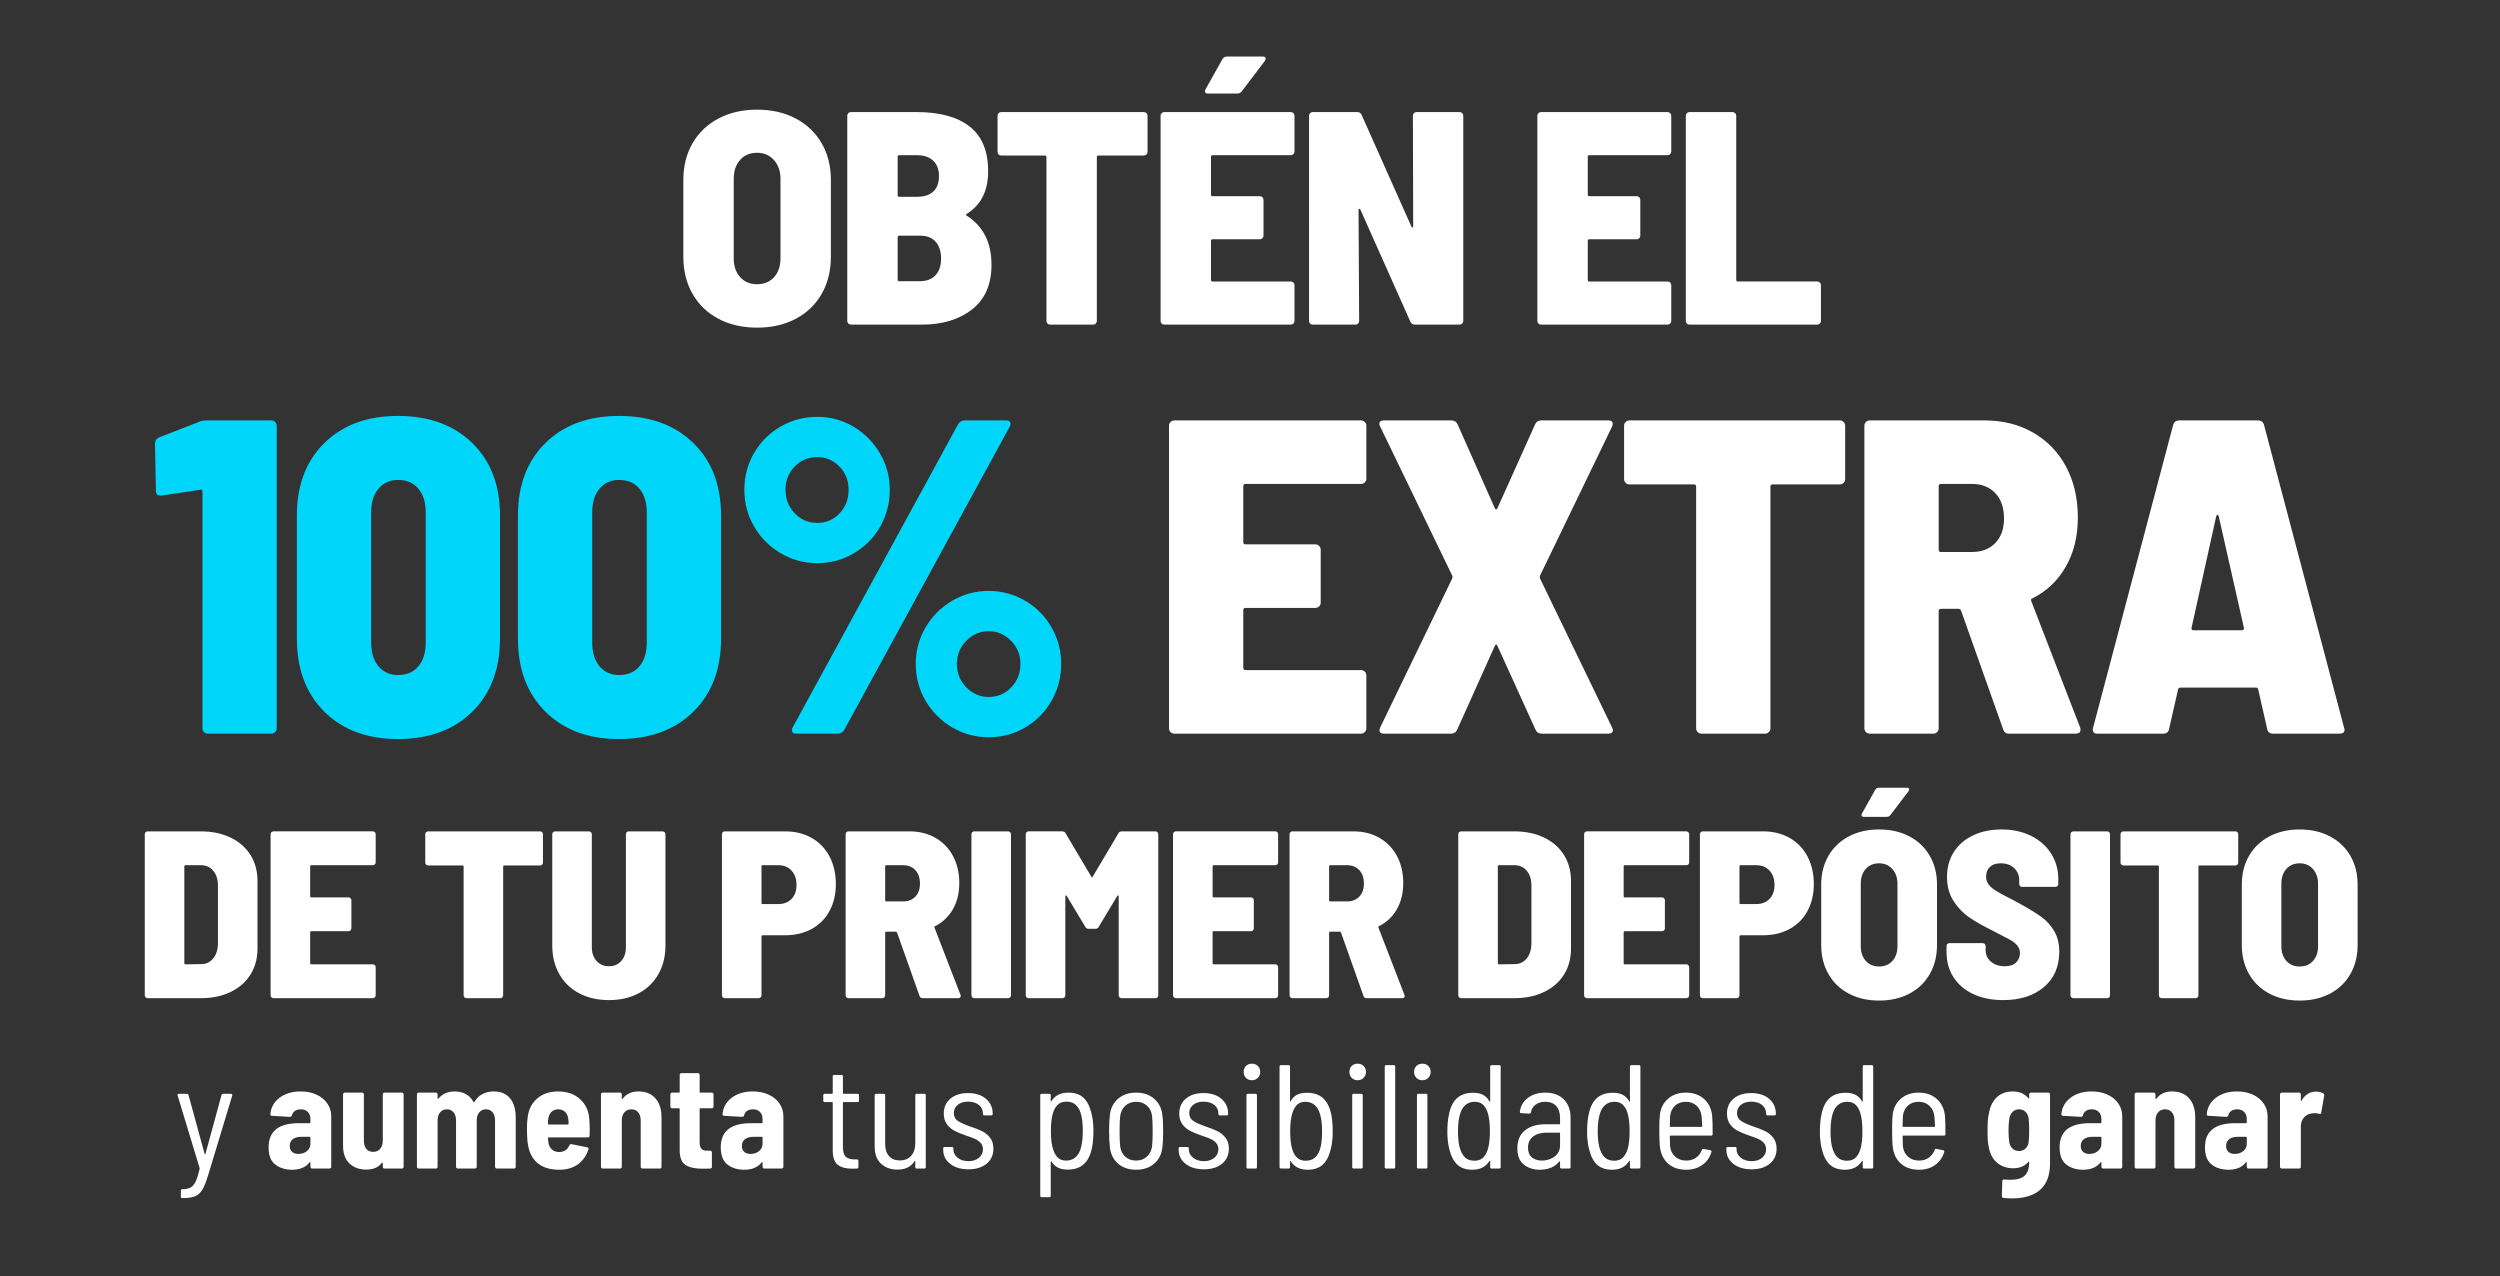 <?xml version="1.0" encoding="UTF-8"?>
<svg id="Layer_1" xmlns="http://www.w3.org/2000/svg" version="1.1" viewBox="0 0 433 221">
  <rect x="0" y="0" width="433" height="221" fill="#333333" stroke="none"/>
  <!-- Generator: Adobe Illustrator 29.4.0, SVG Export Plug-In . SVG Version: 2.1.0 Build 152)  -->
  <defs>
    <style>
      .st0 {
        fill: #fff;
      }

      .st1 {
        fill: #00d6fa;
      }
    </style>
  </defs>
  <path class="st0" d="M124.453,55.223c-1.928-1.016-3.427-2.453-4.496-4.312-1.07-1.858-1.603-4.013-1.603-6.467v-13.252c0-2.419.534-4.549,1.603-6.39s2.568-3.268,4.496-4.285c1.928-1.016,4.154-1.525,6.679-1.525s4.75.51,6.677,1.525c1.928,1.017,3.427,2.446,4.497,4.286s1.604,3.97,1.604,6.39v13.25c0,2.455-.535,4.61-1.604,6.468-1.07,1.859-2.569,3.296-4.497,4.312-1.927,1.016-4.154,1.525-6.677,1.525s-4.751-.508-6.679-1.525ZM134.076,47.993c.736-.823,1.105-1.902,1.105-3.234v-13.777c0-1.332-.377-2.42-1.131-3.26s-1.727-1.262-2.918-1.262c-1.228,0-2.21.412-2.946,1.235-.735.824-1.103,1.92-1.103,3.287v13.777c0,1.333.368,2.41,1.103,3.234.737.824,1.718,1.236,2.946,1.236,1.226,0,2.208-.412,2.944-1.236ZM168.361,53.593c-2.244,1.753-5.136,2.63-8.676,2.63h-12.305c-.168.003-.33-.064-.447-.185-.12-.117-.187-.278-.184-.446V20.043c0-.175.06-.323.183-.447.117-.121.28-.187.448-.184h11.41c3.962,0,7.012.833,9.15,2.498s3.207,4.25,3.207,7.756c0,3.365-1.227,5.82-3.68,7.362-.21.105-.229.21-.053.315,2.874,1.824,4.313,4.663,4.313,8.519,0,3.4-1.123,5.978-3.366,7.73v.001ZM155.478,27.143v6.678c0,.176.086.263.262.263h3.103c1.226,0,2.164-.306,2.813-.92.649-.613.973-1.499.973-2.655s-.333-2.051-1-2.682c-.665-.631-1.595-.947-2.786-.947h-3.103c-.176,0-.262.088-.262.263h0ZM162.024,47.678c.649-.684.973-1.657.973-2.919,0-1.227-.315-2.19-.946-2.892-.631-.701-1.526-1.052-2.682-1.052h-3.629c-.176,0-.262.088-.262.263v7.362c0,.175.086.263.262.263h3.576c1.158,0,2.059-.342,2.708-1.026v.001ZM198.57,19.597c.121.117.188.279.185.447v6.257c.003.169-.064.331-.185.448-.117.12-.278.187-.446.184h-7.888c-.176,0-.263.088-.263.263v28.396c.003.168-.064.329-.184.446-.117.121-.279.188-.447.185h-7.467c-.169.003-.331-.064-.448-.185-.12-.117-.186-.278-.183-.446v-28.396c0-.175-.088-.263-.263-.263h-7.572c-.168.003-.33-.063-.447-.184-.121-.117-.187-.279-.184-.447v-6.258c0-.175.06-.324.184-.447.117-.12.279-.187.447-.184h24.715c.174,0,.323.062.446.184h0ZM224.02,26.696c-.117.12-.278.187-.446.184h-13.567c-.176,0-.263.088-.263.263v6.573c0,.176.087.263.263.263h8.203c.168-.003.33.064.447.184.12.117.187.279.185.447v6.205c.003.168-.064.33-.185.447-.117.121-.279.187-.447.184h-8.203c-.176,0-.263.088-.263.263v6.784c0,.175.087.263.263.263h13.567c.168-.003.329.063.446.183.121.117.188.28.185.448v6.205c.003.168-.064.33-.185.447-.117.12-.278.187-.446.184h-21.928c-.168.003-.33-.063-.447-.184-.121-.117-.187-.279-.184-.447V20.044c0-.175.061-.323.184-.447.117-.12.279-.187.447-.184h21.928c.175,0,.323.062.446.184.121.117.188.279.185.447v6.205c.003.168-.064.33-.185.447ZM208.745,15.996c-.07-.14-.053-.317.053-.527l2.944-5.258c.175-.28.439-.42.79-.42h6.151c.35,0,.527.122.527.367,0,.105-.053.246-.158.42l-3.997,5.26c-.21.245-.456.367-.736.367h-5.1c-.247,0-.404-.07-.474-.21v.001ZM244.897,19.597c.117-.121.279-.187.447-.184h7.468c.174,0,.323.062.446.184.12.117.187.279.184.447v35.548c.003.168-.064.329-.184.446-.117.121-.278.188-.446.185h-7.784c-.35,0-.596-.158-.736-.474l-8.676-19.456c-.071-.105-.14-.148-.21-.131-.071.018-.105.097-.105.236l.104,19.194c.003.168-.063.33-.183.447-.117.12-.28.187-.448.184h-7.414c-.168.003-.33-.063-.447-.184-.121-.117-.187-.279-.184-.447V20.044c0-.175.06-.323.184-.447.117-.12.279-.187.447-.184h7.73c.35,0,.595.158.736.473l8.624,19.352c.07.104.14.157.21.157s.106-.07.106-.21l-.053-19.14c0-.176.06-.325.185-.448h-.001ZM289.277,26.696c-.117.12-.278.187-.446.184h-13.567c-.176,0-.263.088-.263.263v6.573c0,.176.087.263.263.263h8.203c.168-.003.33.064.447.184.12.117.187.279.185.447v6.205c.003.168-.064.33-.185.447-.117.121-.279.187-.447.184h-8.203c-.176,0-.263.088-.263.263v6.784c0,.175.087.263.263.263h13.567c.168-.003.329.063.446.183.121.117.188.28.185.448v6.205c.003.168-.064.33-.185.447-.117.12-.278.187-.446.184h-21.928c-.168.003-.33-.063-.447-.184-.121-.117-.187-.279-.184-.447V20.044c0-.175.06-.323.184-.447.117-.12.279-.187.447-.184h21.928c.175,0,.323.062.446.184.121.117.188.279.185.447v6.205c.003.168-.064.33-.185.447ZM292.169,56.038c-.12-.117-.187-.278-.184-.446V20.043c0-.175.06-.323.184-.447.117-.12.279-.187.447-.184h7.467c.175,0,.323.062.447.184.12.117.187.279.184.447v28.448c0,.176.087.264.263.264h13.777c.175,0,.324.061.447.183.12.117.187.279.184.447v6.206c.003.168-.064.329-.184.446-.117.121-.279.188-.447.185h-22.138c-.168.003-.33-.064-.447-.185v.001Z"/>
  <path class="st0" d="M25.22,172.74c-.095-.091-.147-.218-.145-.35v-27.902c0-.137.048-.254.145-.35.092-.095.218-.147.35-.145h9.204c1.954,0,3.674.358,5.16,1.073,1.486.716,2.634,1.72,3.446,3.013.811,1.294,1.218,2.793,1.218,4.5v11.721c0,1.706-.407,3.206-1.218,4.499-.812,1.294-1.96,2.298-3.446,3.013s-3.205,1.073-5.16,1.073h-9.204c-.132.002-.259-.05-.35-.145h0ZM32.133,167.024l2.724-.041c.826,0,1.506-.316,2.043-.95.536-.632.819-1.485.846-2.559v-10.111c0-1.046-.268-1.892-.805-2.54-.536-.645-1.245-.969-2.125-.969h-2.683c-.138,0-.206.069-.206.206v16.758c0,.137.068.206.206.206ZM64.926,149.71c-.092.094-.218.146-.35.144h-10.65c-.138,0-.206.069-.206.206v5.16c0,.138.068.206.206.206h6.44c.132-.002.258.051.35.145.094.092.146.219.144.35v4.87c.003.132-.05.26-.144.352-.092.094-.218.146-.35.144h-6.44c-.138,0-.206.07-.206.206v5.325c0,.137.068.206.206.206h10.65c.136,0,.253.048.35.144.094.093.146.22.144.352v4.87c.002.132-.05.258-.144.35-.092.095-.218.147-.35.145h-17.214c-.132.002-.259-.05-.35-.145-.095-.091-.147-.218-.145-.35v-27.902c0-.137.048-.253.145-.35.092-.095.218-.147.35-.145h17.212c.132-.002.258.051.35.145.094.092.147.218.145.35v4.87c.003.132-.05.26-.144.352h.001ZM93.9,144.138c.093.092.145.219.143.35v4.912c.002.132-.05.259-.144.351-.092.094-.219.146-.351.144h-6.19c-.14,0-.208.07-.208.207v22.288c.003.132-.05.258-.144.35-.092.095-.218.147-.35.145h-5.861c-.132.003-.26-.05-.352-.145-.095-.092-.147-.218-.144-.35v-22.288c0-.138-.069-.207-.206-.207h-5.944c-.132.003-.258-.05-.35-.144-.095-.092-.147-.218-.145-.35v-4.913c0-.137.048-.253.145-.35.092-.095.218-.147.35-.145h19.399c.137,0,.254.049.351.145h.001ZM100.316,172.04c-1.486-.785-2.635-1.892-3.446-3.324-.813-1.43-1.218-3.081-1.218-4.953v-19.274c0-.138.048-.254.145-.351.092-.095.218-.147.35-.145h5.862c.132-.002.258.051.35.145.094.092.147.218.145.35v19.606c0,.963.274,1.747.825,2.353s1.265.908,2.146.908c.88,0,1.59-.303,2.126-.908.536-.606.805-1.39.805-2.353v-19.604c0-.138.048-.254.145-.351.092-.095.218-.147.35-.145h5.861c.132-.002.259.051.351.145.094.092.147.218.145.35v19.275c0,1.872-.407,3.523-1.218,4.953-.796,1.416-1.986,2.57-3.426,3.323-1.473.784-3.186,1.176-5.139,1.176-1.954,0-3.674-.392-5.159-1.176h0ZM140.579,145.128c1.334.757,2.366,1.83,3.096,3.22.728,1.39,1.093,2.978,1.093,4.767,0,1.761-.365,3.316-1.093,4.663-.702,1.321-1.779,2.406-3.096,3.117-1.335.73-2.868,1.093-4.603,1.093h-3.878c-.14,0-.207.07-.207.207v10.195c.002.132-.05.259-.145.35-.092.095-.218.147-.35.145h-5.862c-.132.002-.258-.05-.35-.145-.095-.091-.147-.218-.145-.35v-27.902c0-.137.048-.254.145-.35.092-.095.218-.147.35-.145h10.443c1.734,0,3.267.379,4.602,1.135h0ZM137.092,155.695c.577-.592.866-1.397.866-2.415,0-1.046-.29-1.878-.866-2.497-.578-.62-1.335-.929-2.27-.929h-2.724c-.14,0-.207.069-.207.206v6.315c0,.138.068.207.207.207h2.723c.936,0,1.693-.296,2.27-.888l.001.001ZM159.255,172.472l-3.88-10.937c-.056-.11-.124-.166-.206-.166h-1.652c-.137,0-.206.07-.206.207v10.814c.002.132-.05.258-.144.35-.092.095-.218.147-.35.145h-5.862c-.132.003-.258-.05-.35-.144-.095-.092-.148-.219-.145-.351v-27.901c0-.138.048-.254.144-.351.092-.095.218-.147.35-.145h10.567c1.706,0,3.212.379,4.52,1.135,1.306.758,2.317,1.81,3.033,3.158s1.073,2.903,1.073,4.664c0,1.733-.37,3.247-1.114,4.54-.714,1.266-1.793,2.287-3.096,2.93-.11.028-.138.11-.082.248l4.5,11.639c.029.065.042.136.04.207,0,.247-.151.371-.454.371h-6.15c-.275,0-.453-.138-.536-.413h0ZM153.311,150.06v5.862c0,.137.069.206.207.206h2.89c.88,0,1.588-.275,2.124-.825.537-.55.806-1.307.806-2.27,0-.991-.269-1.769-.806-2.332-.536-.564-1.245-.847-2.125-.847h-2.89c-.137,0-.206.07-.206.206h0ZM168.396,172.74c-.095-.092-.147-.218-.144-.35v-27.902c0-.137.048-.254.144-.35.092-.095.219-.147.351-.145h5.861c.138,0,.254.049.35.145.094.092.147.218.145.35v27.902c.002.132-.05.258-.144.35-.092.095-.218.147-.35.145h-5.862c-.132.002-.259-.05-.35-.145h-.001ZM194.296,143.993h5.82c.132-.002.258.051.35.145.094.092.147.218.145.35v27.902c.002.132-.05.258-.144.35-.092.095-.22.147-.352.145h-5.86c-.132.003-.258-.05-.35-.144-.095-.092-.148-.219-.145-.351v-17.13c0-.11-.029-.171-.083-.185-.056-.014-.11.02-.165.103l-3.22,5.365c-.11.22-.303.33-.577.33h-1.156c-.276,0-.468-.11-.578-.33l-3.22-5.365c-.055-.083-.11-.117-.164-.103-.056.014-.083.076-.083.185v17.129c.002.132-.05.258-.144.35-.092.095-.219.147-.351.145h-5.86c-.132.003-.259-.049-.351-.144-.096-.091-.148-.219-.145-.351v-27.901c0-.138.047-.254.145-.351.091-.095.218-.147.35-.145h5.82c.274,0,.467.11.578.33l4.457,7.512c.083.165.165.165.248,0l4.457-7.512c.11-.22.302-.33.578-.33v.001ZM221.227,149.71c-.092.094-.218.146-.35.144h-10.65c-.137,0-.206.069-.206.206v5.16c0,.138.069.206.206.206h6.44c.132-.002.258.051.35.145.094.092.147.218.145.35v4.87c.003.132-.05.26-.144.352-.092.095-.219.147-.351.144h-6.44c-.137,0-.206.07-.206.206v5.325c0,.137.069.206.206.206h10.65c.137,0,.254.048.35.144.095.092.147.22.145.352v4.87c.002.132-.051.258-.145.35-.092.095-.218.147-.35.145h-17.212c-.132.002-.259-.05-.35-.145-.095-.091-.147-.218-.145-.35v-27.902c0-.137.048-.253.144-.35.092-.095.219-.147.351-.145h17.212c.132-.002.258.051.35.145.094.092.147.218.145.35v4.87c.002.132-.05.26-.145.352h0ZM236.146,172.472l-3.88-10.937c-.055-.11-.123-.166-.206-.166h-1.651c-.138,0-.206.07-.206.207v10.814c.002.132-.051.258-.145.35-.092.095-.218.147-.35.145h-5.861c-.132.003-.259-.049-.351-.144-.095-.092-.148-.219-.145-.351v-27.901c0-.138.048-.254.145-.351.092-.095.218-.147.35-.145h10.567c1.706,0,3.212.379,4.52,1.135,1.306.758,2.317,1.81,3.033,3.158s1.073,2.903,1.073,4.664c0,1.733-.371,3.247-1.115,4.54-.714,1.266-1.792,2.287-3.095,2.93-.11.028-.138.11-.082.248l4.499,11.639c.029.065.042.136.04.207,0,.247-.15.371-.453.371h-6.15c-.275,0-.454-.138-.537-.413h0ZM230.203,150.06v5.862c0,.137.069.206.206.206h2.89c.88,0,1.589-.275,2.125-.825.537-.55.805-1.307.805-2.27,0-.991-.268-1.769-.805-2.332-.536-.564-1.245-.847-2.125-.847h-2.89c-.137,0-.206.07-.206.206h0ZM252.718,172.74c-.095-.091-.147-.218-.145-.35v-27.902c0-.137.048-.254.145-.35.092-.095.218-.147.35-.145h9.204c1.955,0,3.674.358,5.16,1.073,1.486.716,2.634,1.72,3.446,3.013.811,1.294,1.218,2.793,1.218,4.5v11.721c0,1.706-.406,3.206-1.218,4.499-.812,1.294-1.96,2.298-3.446,3.013-1.486.715-3.206,1.073-5.16,1.073h-9.204c-.132.002-.259-.05-.35-.145h0ZM259.631,167.024l2.724-.041c.826,0,1.506-.316,2.043-.95.537-.632.819-1.485.846-2.559v-10.111c0-1.046-.267-1.892-.805-2.54-.536-.645-1.245-.969-2.125-.969h-2.683c-.138,0-.206.069-.206.206v16.758c0,.137.068.206.206.206ZM292.424,149.71c-.092.094-.218.146-.35.144h-10.65c-.138,0-.206.069-.206.206v5.16c0,.138.068.206.206.206h6.44c.132-.002.258.051.35.145.094.092.146.219.144.35v4.87c.003.132-.05.26-.144.352-.092.094-.218.146-.35.144h-6.44c-.138,0-.206.07-.206.206v5.325c0,.137.068.206.206.206h10.65c.136,0,.253.048.35.144.094.093.146.22.144.352v4.87c.002.132-.05.258-.144.35-.092.095-.218.147-.35.145h-17.214c-.132.002-.259-.05-.35-.145-.095-.091-.147-.218-.145-.35v-27.902c0-.137.048-.253.145-.35.092-.095.218-.147.35-.145h17.212c.132-.002.258.051.35.145.094.092.147.218.145.35v4.87c.003.132-.05.26-.144.352h.001ZM309.965,145.128c1.334.757,2.366,1.83,3.096,3.22.728,1.39,1.093,2.978,1.093,4.767,0,1.761-.365,3.316-1.093,4.663-.702,1.321-1.779,2.406-3.096,3.117-1.335.73-2.868,1.093-4.603,1.093h-3.879c-.138,0-.207.07-.207.207v10.195c.003.132-.05.258-.144.35-.092.095-.218.147-.35.145h-5.862c-.132.002-.258-.05-.35-.145-.095-.091-.147-.218-.145-.35v-27.902c0-.137.048-.254.144-.35.092-.095.219-.147.351-.145h10.442c1.735,0,3.268.379,4.603,1.135h0ZM306.478,155.695c.577-.592.866-1.397.866-2.415,0-1.046-.29-1.878-.866-2.497-.579-.62-1.335-.929-2.271-.929h-2.724c-.138,0-.207.069-.207.206v6.315c0,.138.069.207.207.207h2.724c.935,0,1.692-.296,2.27-.888l.001.001ZM320.22,172.1c-1.513-.797-2.689-1.925-3.528-3.384-.84-1.458-1.26-3.15-1.26-5.076v-10.402c0-1.898.42-3.57,1.26-5.014.84-1.445,2.015-2.566,3.529-3.364,1.512-.798,3.26-1.197,5.242-1.197s3.727.4,5.241,1.197c1.514.798,2.69,1.919,3.53,3.364.838,1.444,1.258,3.116,1.258,5.014v10.402c0,1.926-.42,3.618-1.259,5.076-.84,1.459-2.015,2.587-3.529,3.385s-3.26,1.197-5.241,1.197-3.73-.4-5.242-1.197l-.001-.001ZM327.774,166.426c.577-.646.866-1.493.866-2.54v-10.813c0-1.045-.295-1.898-.887-2.559-.592-.66-1.356-.99-2.29-.99-.964,0-1.734.324-2.312.97-.578.647-.867,1.506-.867,2.58v10.813c0,1.046.29,1.892.867,2.539s1.348.97,2.312.97c.963,0,1.733-.324,2.311-.97ZM322.449,141.31c-.055-.11-.04-.247.042-.412l2.312-4.128c.136-.22.342-.33.618-.33h4.829c.275,0,.413.097.413.29,0,.082-.041.192-.124.33l-3.137,4.127c-.165.193-.357.288-.578.288h-4.003c-.193,0-.316-.054-.372-.165h0ZM341.786,172.184c-1.472-.688-2.614-1.658-3.426-2.91s-1.218-2.704-1.218-4.355v-1.073c0-.138.048-.254.145-.35.092-.095.22-.147.352-.145h5.778c.132-.002.258.05.35.144.094.092.147.218.145.35v.744c0,.77.303,1.424.908,1.96.605.537,1.416.806,2.435.806.852,0,1.5-.22,1.94-.661.44-.44.66-.976.66-1.61,0-.522-.159-.97-.474-1.34-.317-.373-.75-.709-1.301-1.012-.55-.303-1.5-.798-2.848-1.486-1.568-.77-2.903-1.52-4.003-2.25-1.101-.728-2.043-1.685-2.828-2.868-.784-1.183-1.176-2.6-1.176-4.251s.399-3.096,1.198-4.334c.797-1.239,1.912-2.194,3.343-2.869,1.43-.674,3.067-1.011,4.912-1.011,1.898,0,3.59.365,5.076,1.094,1.486.73,2.648,1.748,3.487,3.054.84,1.307,1.259,2.814,1.259,4.52v.784c.002.132-.05.258-.144.35-.092.095-.219.147-.351.145h-5.778c-.132.003-.259-.049-.351-.144-.095-.091-.147-.218-.145-.35v-.703c0-.798-.289-1.479-.866-2.043-.578-.564-1.362-.846-2.353-.846-.798,0-1.417.206-1.857.62-.44.412-.66.976-.66,1.691,0,.523.15.985.453,1.383.303.399.778.792,1.424,1.176.647.386,1.631.909,2.951,1.569l1.198.66c1.485.826,2.668,1.555,3.55,2.188.896.651,1.647,1.48,2.207,2.435.591.99.888,2.187.888,3.59,0,2.587-.888,4.63-2.663,6.13-1.774,1.5-4.12,2.25-7.037,2.25-1.98,0-3.708-.345-5.18-1.032h0ZM358.749,172.74c-.095-.092-.147-.218-.144-.35v-27.902c0-.137.047-.254.144-.35.092-.095.218-.147.35-.145h5.862c.138,0,.254.049.35.145.094.092.147.218.145.35v27.902c.002.132-.05.258-.144.35-.092.095-.219.147-.351.145h-5.861c-.132.003-.259-.05-.351-.145h0ZM387.517,144.138c.094.092.146.218.144.35v4.912c.002.132-.05.259-.144.351-.092.094-.219.146-.351.144h-6.19c-.14,0-.208.07-.208.207v22.288c.003.132-.05.258-.144.35-.092.095-.218.147-.35.145h-5.861c-.132.003-.26-.05-.352-.145-.095-.092-.147-.218-.144-.35v-22.288c0-.138-.069-.207-.206-.207h-5.944c-.132.003-.258-.05-.35-.144-.095-.092-.147-.218-.145-.35v-4.913c0-.137.048-.253.145-.35.092-.095.218-.147.35-.145h19.399c.137,0,.254.049.351.145h0ZM393.068,172.1c-1.513-.797-2.69-1.925-3.528-3.384-.84-1.458-1.26-3.15-1.26-5.076v-10.402c0-1.898.42-3.57,1.26-5.014.839-1.445,2.015-2.566,3.528-3.364s3.261-1.197,5.243-1.197,3.727.4,5.24,1.197c1.514.798,2.69,1.919,3.53,3.364.839,1.444,1.259,3.116,1.259,5.014v10.402c0,1.926-.42,3.618-1.259,5.076-.84,1.459-2.016,2.587-3.53,3.385s-3.26,1.197-5.24,1.197-3.73-.4-5.243-1.197v-.001ZM400.622,166.426c.577-.646.866-1.493.866-2.54v-10.813c0-1.045-.296-1.898-.887-2.559-.592-.66-1.356-.99-2.29-.99-.964,0-1.734.324-2.312.97-.578.647-.867,1.506-.867,2.58v10.813c0,1.046.289,1.892.867,2.539s1.348.97,2.311.97,1.734-.324,2.312-.97Z"/>
  <path class="st0" d="M31.326,207.255v-1.023c0-.171.085-.256.256-.256h.05c.597-.018,1.062-.12,1.395-.308.332-.187.615-.52.844-.997.23-.478.465-1.212.704-2.2.017-.018.017-.069,0-.154l-3.812-12.587-.026-.077c0-.136.085-.205.256-.205h1.382c.153,0,.247.077.281.23l2.79,10.209c.016.034.037.05.063.05s.047-.016.064-.05l2.788-10.208c.035-.153.128-.23.282-.23h1.356c.085,0,.148.025.191.076.043.051.056.12.04.205l-4.171,13.79c-.341,1.142-.678,1.986-1.011,2.532-.332.546-.75.925-1.253,1.138-.504.213-1.216.32-2.137.32h-.153c-.12,0-.179-.085-.179-.255h0ZM54.812,189.59c.801.366,1.427.878,1.88,1.534s.678,1.404.678,2.239v8.724c0,.085-.03.157-.09.217-.057.059-.135.091-.217.09h-2.994c-.082.002-.16-.031-.217-.09-.059-.057-.091-.135-.09-.217v-.717c0-.05-.017-.085-.051-.102s-.069,0-.102.052c-.648.852-1.655,1.279-3.02,1.279-1.16,0-2.127-.299-2.903-.895-.776-.597-1.164-1.595-1.164-2.994,0-2.78,1.74-4.17,5.22-4.17h1.893c.085,0,.128-.043.128-.128v-.588c0-.512-.15-.921-.449-1.229-.298-.306-.703-.46-1.214-.46-.41,0-.751.094-1.024.281-.266.177-.45.454-.511.768-.051.17-.171.256-.359.256l-3.096-.18c-.079.002-.156-.025-.216-.076-.06-.052-.081-.12-.065-.205.103-1.177.636-2.127,1.599-2.853.964-.724,2.178-1.087,3.646-1.087,1.024,0,1.936.184,2.738.55v.001ZM53.148,199.375c.41-.324.615-.75.615-1.28v-1.074c0-.085-.043-.128-.128-.128h-1.433c-.632,0-1.126.136-1.484.41-.359.273-.537.665-.537,1.177,0,.443.136.784.409,1.023.272.239.63.358,1.074.358.58,0,1.075-.161,1.484-.486ZM66.389,189.333c.06-.06.131-.09.217-.09h2.994c.085,0,.157.03.216.09s.09.133.09.218v12.536c0,.085-.03.157-.09.217-.056.059-.135.091-.216.09h-2.994c-.082.002-.16-.031-.217-.09-.059-.057-.091-.135-.09-.217v-.64c0-.051-.017-.08-.051-.09s-.068.005-.102.039c-.58.785-1.493,1.177-2.738,1.177-1.16,0-2.115-.349-2.865-1.05-.751-.698-1.126-1.73-1.126-3.095v-8.877c0-.085.03-.158.09-.218s.132-.09.217-.09h2.994c.085,0,.157.03.216.09s.09.133.09.218v8.033c0,.597.14,1.067.422,1.408s.678.511,1.19.511.917-.18,1.216-.537c.297-.358.447-.836.447-1.434v-7.98c0-.086.03-.16.09-.219h0ZM88.34,190.229c.656.793.984,1.906.984,3.339v8.52c0,.084-.03.156-.089.216-.057.059-.136.091-.218.09h-2.967c-.082.002-.161-.031-.218-.09-.058-.057-.091-.136-.089-.217v-8.008c0-.596-.142-1.07-.423-1.42s-.661-.524-1.139-.524c-.494,0-.886.175-1.176.524s-.435.815-.435,1.395v8.033c0,.085-.03.157-.09.217-.057.059-.135.092-.217.09h-2.967c-.082.002-.161-.031-.218-.09-.059-.057-.091-.135-.09-.217v-8.008c0-.596-.144-1.07-.435-1.42s-.673-.524-1.151-.524c-.495,0-.887.175-1.177.524s-.434.815-.434,1.395v8.033c0,.085-.03.157-.09.217-.057.059-.136.091-.218.09h-2.968c-.082.002-.161-.031-.217-.09-.059-.057-.092-.135-.09-.217v-12.536c0-.085.03-.158.09-.218s.132-.09.217-.09h2.968c.082-.001.161.032.218.09.06.06.09.133.09.218v.665c0,.05.016.085.05.102.035.017.069,0,.103-.051.358-.426.775-.738,1.253-.934s.99-.294,1.535-.294c.768,0,1.429.157,1.983.473.556.319,1.006.795,1.292,1.369.017.034.042.047.077.038.034-.008.068-.038.102-.089.375-.63.853-1.088,1.433-1.369s1.202-.422,1.868-.422c1.244,0,2.195.397,2.852,1.19h.001ZM102.141,195.69l-.025.999c0,.204-.102.306-.307.306h-6.78c-.085,0-.128.043-.128.128.034.393.069.683.103.87.085.478.294.854.627,1.126.332.273.746.41,1.24.41.836-.017,1.416-.401,1.74-1.152.085-.17.213-.238.384-.205l2.712.538c.204.05.272.179.204.383-.375,1.126-.993,1.992-1.855,2.598s-1.922.908-3.185.908c-1.518,0-2.725-.346-3.62-1.036-.895-.692-1.48-1.685-1.752-2.98-.153-.7-.23-1.766-.23-3.2,0-.818.051-1.509.153-2.071.187-1.296.75-2.332,1.688-3.109.939-.776,2.124-1.164,3.557-1.164,1.552,0,2.814.44,3.786,1.318.973.878,1.51,2.034,1.612,3.466.051.563.076,1.186.076,1.868v-.001ZM95.554,192.544c-.3.273-.49.649-.576,1.126-.051.307-.077.631-.077.972,0,.086.043.128.128.128h3.326c.085,0,.128-.042.128-.128,0-.34-.025-.665-.077-.972-.068-.46-.256-.832-.562-1.113s-.69-.422-1.152-.422-.84.137-1.138.41v-.001ZM113.514,190.229c.707.793,1.061,1.897,1.061,3.313v8.545c0,.085-.03.157-.09.217-.057.059-.135.092-.217.09h-2.994c-.081.001-.16-.031-.216-.09-.059-.057-.092-.135-.09-.217v-8.033c0-.598-.145-1.066-.435-1.407-.29-.342-.682-.512-1.177-.512-.511,0-.917.175-1.215.524s-.448.824-.448,1.42v8.008c0,.085-.03.157-.09.217-.057.059-.135.092-.217.09h-2.994c-.081.001-.16-.031-.216-.09-.059-.057-.092-.135-.09-.217v-12.536c0-.085.03-.158.09-.218s.131-.09.216-.09h2.994c.086,0,.158.03.217.09s.09.133.09.218v.716c0,.052.017.08.051.09s.077-.022.128-.09c.614-.819,1.518-1.228,2.712-1.228,1.245,0,2.222.397,2.93,1.19h0ZM123.492,191.866c-.057.059-.136.091-.218.09h-1.97c-.085,0-.127.042-.127.127v5.757c0,.528.106.908.319,1.139.213.23.541.337.985.319h.512c.085,0,.157.03.217.09s.09.132.09.217v2.482c0,.204-.103.307-.307.307-.29.016-.717.025-1.28.025-1.347,0-2.349-.222-3.005-.665-.657-.443-.986-1.28-.986-2.507v-7.164c0-.085-.042-.128-.127-.128h-1.177c-.086,0-.158-.03-.218-.089s-.089-.131-.089-.217v-2.098c0-.085.03-.158.089-.218s.132-.09.218-.09h1.177c.085,0,.128-.042.128-.128v-2.941c0-.086.029-.158.09-.218.059-.06.131-.09.216-.09h2.84c.086,0,.158.03.218.09s.09.132.09.218v2.941c0,.086.041.128.127.128h1.97c.082-.001.161.032.218.09.06.06.089.133.089.218v2.098c0,.085-.03.158-.09.217h.001ZM133.124,189.59c.802.366,1.428.878,1.88,1.534s.679,1.404.679,2.239v8.724c0,.085-.03.157-.09.217-.057.059-.136.092-.218.09h-2.993c-.082.002-.161-.031-.218-.09-.058-.057-.091-.136-.089-.217v-.717c0-.05-.018-.085-.052-.102s-.068,0-.101.052c-.649.852-1.656,1.279-3.02,1.279-1.16,0-2.128-.299-2.903-.895-.777-.597-1.164-1.595-1.164-2.994,0-2.78,1.74-4.17,5.219-4.17h1.893c.085,0,.128-.043.128-.128v-.588c0-.512-.15-.921-.448-1.229-.299-.306-.703-.46-1.215-.46-.41,0-.75.094-1.023.281-.267.177-.451.454-.512.768-.05.17-.17.256-.358.256l-3.096-.18c-.079.002-.156-.025-.217-.076-.06-.052-.081-.12-.064-.205.102-1.177.635-2.127,1.598-2.853.964-.724,2.179-1.087,3.647-1.087,1.023,0,1.935.184,2.737.55v.001ZM131.461,199.375c.41-.324.614-.75.614-1.28v-1.074c0-.085-.043-.128-.128-.128h-1.432c-.632,0-1.126.136-1.485.41-.358.273-.537.665-.537,1.177,0,.443.137.784.41,1.023.272.239.63.358,1.074.358.58,0,1.075-.161,1.484-.486h0ZM148.525,190.881h-2.43c-.069,0-.103.034-.103.103v7.674c0,.802.158,1.36.474,1.676s.823.474,1.522.474h.435c.17,0,.256.085.256.256v1.074c0,.17-.085.256-.256.256l-.793.025c-1.109,0-1.953-.225-2.532-.678-.58-.452-.87-1.292-.87-2.52v-8.237c0-.069-.035-.103-.103-.103h-1.28c-.17,0-.255-.085-.255-.256v-.92c0-.17.085-.256.256-.256h1.279c.068,0,.102-.035.102-.103v-2.916c0-.17.085-.256.256-.256h1.253c.171,0,.256.085.256.256v2.916c0,.068.034.103.103.103h2.43c.17,0,.256.085.256.255v.921c0,.171-.086.256-.256.256h0ZM158.784,189.448h1.305c.17,0,.256.086.256.256v12.434c0,.17-.086.256-.256.256h-1.305c-.17,0-.256-.085-.256-.256v-.998c0-.05-.012-.076-.038-.076s-.056.016-.09.05c-.597.973-1.586,1.459-2.967,1.459-1.16,0-2.107-.341-2.84-1.024-.734-.681-1.1-1.67-1.1-2.967v-8.878c0-.17.085-.256.256-.256h1.305c.17,0,.256.086.256.256v8.417c0,.905.22,1.608.665,2.11.443.505,1.065.756,1.867.756.836,0,1.492-.269,1.97-.806.477-.537.716-1.258.716-2.162v-8.315c0-.17.085-.256.256-.256ZM164.566,201.575c-.801-.63-1.203-1.441-1.203-2.43v-.23c0-.17.086-.257.256-.257h1.254c.17,0,.256.086.256.256v.179c0,.547.243,1.02.73,1.42.486.401,1.112.601,1.88.601.75,0,1.356-.195,1.816-.588.46-.392.691-.886.691-1.484,0-.426-.128-.784-.384-1.074s-.572-.52-.947-.691c-.375-.17-.896-.367-1.56-.588-.802-.273-1.467-.546-1.996-.819-.528-.272-.987-.661-1.342-1.138-.368-.487-.551-1.105-.551-1.856,0-1.09.384-1.957,1.151-2.597s1.782-.959,3.045-.959c1.296,0,2.332.333,3.108.998.776.665,1.165,1.518,1.165,2.558v.052c0,.17-.086.256-.256.256h-1.177c-.171,0-.256-.085-.256-.256v-.103c0-.58-.235-1.061-.704-1.445s-1.096-.576-1.88-.576c-.733,0-1.326.183-1.778.55s-.678.84-.678,1.42c0,.597.226,1.05.678,1.356s1.164.63,2.135.973c.836.272,1.527.546,2.074.818.544.273,1.01.652,1.393,1.139s.576,1.112.576,1.88c0,1.091-.392,1.962-1.176,2.609-.786.648-1.834.973-3.148.973s-2.37-.316-3.172-.947h0ZM189.382,195.793c0,1.16-.085,2.175-.256,3.045-.273,1.278-.754,2.222-1.445,2.826-.69.607-1.608.909-2.75.909-.7,0-1.276-.12-1.727-.358-.454-.241-.831-.604-1.088-1.049-.016-.051-.043-.073-.076-.064-.035.009-.052.038-.052.09v5.909c0,.17-.085.256-.256.256h-1.304c-.171,0-.256-.085-.256-.256v-17.397c0-.17.085-.256.256-.256h1.304c.171,0,.256.086.256.256v.972c0,.052.017.082.052.09.033.009.06-.013.076-.064.614-.972,1.595-1.459,2.943-1.459,1.074,0,1.931.286,2.57.858s1.113,1.488,1.42,2.75c.222.904.333,1.884.333,2.942h0ZM187.54,195.921c0-1.364-.128-2.43-.384-3.198-.222-.631-.528-1.109-.92-1.433-.393-.323-.905-.486-1.536-.486-.597,0-1.079.163-1.445.486-.367.324-.653.793-.858,1.407-.256.768-.383,1.842-.383,3.224,0,1.416.145,2.516.435,3.3.204.58.478,1.023.818,1.331.341.307.802.46,1.382.46,1.126,0,1.927-.571,2.405-1.714.324-.87.486-1.995.486-3.377h0ZM193.706,201.588c-.802-.674-1.288-1.582-1.459-2.724-.109-.986-.16-1.976-.153-2.968,0-1.126.051-2.098.153-2.917.154-1.125.636-2.03,1.446-2.712s1.837-1.024,3.082-1.024,2.274.342,3.083,1.024c.81.682,1.292,1.587,1.446,2.712.102.682.154,1.654.154,2.917,0,1.296-.052,2.285-.154,2.968-.154,1.142-.635,2.05-1.446,2.724-.81.674-1.838,1.01-3.083,1.01s-2.268-.336-3.069-1.01ZM198.631,200.334c.503-.451.805-1.052.908-1.803.067-.631.102-1.501.102-2.61,0-1.126-.035-1.995-.102-2.61-.086-.75-.38-1.35-.883-1.803s-1.13-.678-1.88-.678-1.374.226-1.868.678c-.495.452-.793,1.053-.895,1.804-.069.614-.103,1.483-.103,2.61s.034,1.994.103,2.609c.085.75.38,1.352.882,1.803.503.452,1.13.678,1.88.678.734,0,1.352-.226,1.856-.678h0ZM205.347,201.575c-.802-.63-1.204-1.441-1.204-2.43v-.23c0-.17.086-.257.256-.257h1.254c.171,0,.256.086.256.256v.179c0,.547.243,1.02.73,1.42.486.401,1.112.601,1.88.601.75,0,1.356-.195,1.816-.588.46-.392.691-.886.691-1.484,0-.426-.128-.784-.383-1.074s-.573-.52-.948-.691c-.375-.17-.895-.367-1.56-.588-.802-.273-1.467-.546-1.995-.819-.528-.272-.988-.661-1.343-1.138-.367-.487-.55-1.105-.55-1.856,0-1.09.383-1.957,1.15-2.597s1.783-.959,3.045-.959c1.296,0,2.332.333,3.109.998.775.665,1.164,1.518,1.164,2.558v.052c0,.17-.086.256-.256.256h-1.177c-.17,0-.256-.085-.256-.256v-.103c0-.58-.235-1.061-.704-1.445s-1.096-.576-1.88-.576c-.733,0-1.326.183-1.778.55s-.678.84-.678,1.42c0,.597.226,1.05.678,1.356s1.164.63,2.136.973c.836.272,1.526.546,2.073.818.545.273,1.01.652,1.393,1.139s.577,1.112.577,1.88c0,1.091-.393,1.962-1.177,2.609-.785.648-1.834.973-3.148.973s-2.37-.316-3.172-.947h.001ZM215.798,186.686c-.265-.274-.397-.615-.397-1.024,0-.426.132-.771.397-1.036s.61-.396,1.036-.396c.41,0,.75.132,1.023.396.273.265.41.61.41,1.036,0,.41-.137.75-.41,1.024-.273.272-.614.409-1.023.409-.427,0-.772-.137-1.036-.41v.001ZM215.888,202.138v-12.434c0-.17.085-.256.255-.256h1.305c.17,0,.256.086.256.256v12.434c0,.17-.086.256-.256.256h-1.305c-.17,0-.255-.085-.255-.256ZM230.828,196.049c0,1.04-.111,2.03-.332,2.968-.307,1.245-.78,2.153-1.42,2.724s-1.497.858-2.571.858c-1.348,0-2.328-.486-2.943-1.46-.017-.05-.043-.071-.077-.063s-.05.038-.05.09v.972c0,.17-.086.256-.256.256h-1.305c-.17,0-.256-.085-.256-.256v-17.398c0-.17.085-.256.256-.256h1.305c.17,0,.256.085.256.256v5.935c0,.052.016.082.05.09.035.009.06-.013.077-.064.256-.477.61-.836,1.062-1.075.452-.238,1.036-.357,1.753-.357,1.142,0,2.06.302,2.75.908s1.173,1.548,1.445,2.826c.171.87.256,1.885.256,3.045v.001ZM228.986,195.921c0-1.382-.162-2.498-.486-3.351-.477-1.16-1.28-1.74-2.404-1.74-.58,0-1.041.153-1.382.46-.342.308-.614.751-.819,1.33-.29.785-.435,1.885-.435,3.301,0,1.382.128,2.456.384,3.224.205.614.49,1.083.857,1.407.366.324.848.486,1.446.486.63,0,1.142-.162,1.535-.486.391-.324.699-.802.92-1.433.257-.767.384-1.834.384-3.198ZM234.115,186.686c-.264-.274-.396-.615-.396-1.024,0-.426.131-.771.396-1.036s.61-.396,1.036-.396c.41,0,.75.132,1.024.396.272.265.409.61.409,1.036,0,.41-.137.75-.41,1.024-.273.272-.614.409-1.023.409-.427,0-.771-.137-1.036-.41v.001ZM234.205,202.138v-12.434c0-.17.085-.256.256-.256h1.305c.17,0,.256.086.256.256v12.434c0,.17-.086.256-.256.256h-1.305c-.171,0-.256-.085-.256-.256ZM239.833,202.138v-17.398c0-.17.085-.256.256-.256h1.304c.171,0,.256.085.256.256v17.397c0,.17-.085.256-.256.256h-1.304c-.171,0-.256-.085-.256-.256v.001ZM245.321,186.686c-.264-.274-.396-.615-.396-1.024,0-.426.131-.771.396-1.036s.61-.396,1.036-.396c.41,0,.75.132,1.024.396.272.265.409.61.409,1.036,0,.41-.137.75-.41,1.024-.273.272-.614.409-1.023.409-.426,0-.771-.137-1.036-.41v.001ZM245.411,202.138v-12.434c0-.17.085-.256.256-.256h1.305c.17,0,.256.086.256.256v12.434c0,.17-.086.256-.256.256h-1.305c-.17,0-.256-.085-.256-.256ZM258.356,184.486h1.305c.17,0,.256.085.256.256v17.396c0,.17-.086.256-.256.256h-1.305c-.17,0-.255-.085-.255-.256v-1.023c0-.051-.013-.077-.039-.077s-.055.017-.09.051c-.631,1.007-1.62,1.51-2.967,1.51-1.074,0-1.932-.286-2.572-.857s-1.113-1.48-1.42-2.725c-.226-.973-.337-1.969-.332-2.968,0-1.193.093-2.209.282-3.045.256-1.278.728-2.22,1.42-2.826.69-.605,1.607-.908,2.75-.908.715,0,1.3.123,1.752.37.452.248.814.62,1.088,1.113.016.051.042.074.076.065s.052-.04.052-.09v-5.986c0-.171.085-.256.255-.256h0ZM258.049,195.921c0-1.398-.137-2.498-.41-3.3-.203-.58-.48-1.023-.83-1.33-.35-.307-.815-.46-1.395-.46-1.126,0-1.928.58-2.405,1.739-.323.853-.486,1.97-.486,3.351s.136,2.447.41,3.198c.221.631.524,1.109.908,1.433s.9.486,1.548.486c.596,0,1.074-.162,1.432-.486s.64-.793.844-1.407c.256-.768.384-1.842.384-3.224h0ZM270.854,190.42c.776.785,1.165,1.825,1.165,3.122v8.596c0,.17-.086.256-.256.256h-1.305c-.171,0-.256-.085-.256-.256v-.921c.002-.031-.014-.06-.04-.077-.024-.017-.055-.008-.088.026-.376.477-.87.847-1.433,1.074-.58.239-1.228.359-1.944.359-1.075,0-1.992-.29-2.75-.87s-1.139-1.527-1.139-2.84c0-1.364.439-2.4,1.318-3.108.878-.708,2.076-1.062,3.594-1.062h2.38c.067,0,.102-.034.102-.102v-.973c0-.87-.218-1.556-.652-2.06-.436-.503-1.08-.754-1.932-.754-.665,0-1.22.166-1.663.498-.432.314-.719.79-.793,1.319-.018.153-.111.23-.281.23l-1.407-.077c-.086,0-.15-.025-.193-.077-.043-.049-.057-.117-.038-.179.12-.989.584-1.786,1.395-2.392.81-.605,1.811-.908,3.006-.908,1.364,0,2.434.392,3.21,1.176h0ZM269.267,200.309c.623-.469.935-1.121.935-1.957v-2.073c0-.068-.035-.102-.102-.102h-2.252c-.972,0-1.748.227-2.329.678-.579.452-.869,1.096-.869,1.931,0,.751.222,1.31.665,1.676.444.367,1.024.55,1.74.55.852,0,1.59-.235,2.213-.703h-.001ZM282.558,184.486h1.305c.17,0,.256.085.256.256v17.396c0,.17-.086.256-.256.256h-1.304c-.171,0-.256-.085-.256-.256v-1.023c0-.051-.013-.077-.039-.077s-.055.017-.09.051c-.631,1.007-1.62,1.51-2.967,1.51-1.074,0-1.932-.286-2.571-.857s-1.114-1.48-1.42-2.725c-.226-.973-.338-1.969-.333-2.968,0-1.193.093-2.209.282-3.045.256-1.278.728-2.22,1.42-2.826.69-.605,1.607-.908,2.75-.908.716,0,1.3.123,1.752.37.452.248.814.62,1.088,1.113.016.051.042.074.076.065s.052-.04.052-.09v-5.986c0-.171.085-.256.256-.256h-.001ZM282.251,195.921c0-1.398-.137-2.498-.41-3.3-.203-.58-.48-1.023-.83-1.33-.35-.307-.815-.46-1.395-.46-1.126,0-1.928.58-2.405,1.739-.323.853-.486,1.97-.486,3.351s.136,2.447.41,3.198c.221.631.524,1.109.908,1.433s.9.486,1.548.486c.596,0,1.074-.162,1.432-.486s.64-.793.844-1.407c.256-.768.384-1.842.384-3.224h0ZM293.752,200.513c.469-.332.806-.78,1.01-1.343.051-.153.154-.213.307-.179l1.177.23c.085.017.14.056.166.115.025.061.03.128.013.192-.29.956-.819,1.707-1.586,2.251-.768.546-1.697.82-2.79.82-1.244,0-2.259-.328-3.043-.986-.785-.656-1.27-1.548-1.458-2.673-.075-.5-.118-1.004-.128-1.51-.016-.482-.024-.964-.026-1.446v-.805c0-.87.034-1.577.102-2.123.137-1.143.61-2.064,1.42-2.764.81-.698,1.83-1.049,3.058-1.049,1.313,0,2.378.376,3.198,1.126.818.751,1.278,1.74,1.38,2.968.052.563.078,1.595.078,3.096,0,.17-.086.256-.256.256h-7.062c-.068,0-.101.034-.101.102,0,.528.016,1.117.05,1.765.086.733.38,1.327.883,1.778.503.452,1.147.678,1.932.678.647,0,1.206-.166,1.676-.5v.001ZM290.119,191.508c-.486.452-.772,1.045-.857,1.778-.034.716-.051,1.314-.051,1.79,0,.069.033.103.102.103h5.398c.068,0,.102-.034.102-.103,0-.494-.034-1.082-.102-1.764-.086-.734-.371-1.33-.857-1.791s-1.105-.69-1.855-.69c-.768,0-1.394.225-1.88.677h0ZM300.21,201.575c-.8-.63-1.202-1.441-1.202-2.43v-.23c0-.17.086-.257.256-.257h1.254c.17,0,.255.086.255.256v.179c0,.547.244,1.02.73,1.42.486.401,1.112.601,1.88.601.75,0,1.356-.195,1.816-.588.461-.392.692-.886.692-1.484,0-.426-.128-.784-.384-1.074s-.572-.52-.947-.691c-.375-.17-.896-.367-1.56-.588-.803-.273-1.468-.546-1.996-.819-.528-.272-.988-.661-1.343-1.138-.367-.487-.55-1.105-.55-1.856,0-1.09.383-1.957,1.15-2.597s1.783-.959,3.046-.959c1.296,0,2.332.333,3.108.998.775.665,1.164,1.518,1.164,2.558v.052c0,.17-.086.256-.256.256h-1.176c-.171,0-.256-.085-.256-.256v-.103c0-.58-.236-1.061-.705-1.445s-1.095-.576-1.88-.576c-.733,0-1.326.183-1.778.55-.452.367-.677.84-.677,1.42,0,.597.225,1.05.677,1.356s1.164.63,2.136.973c.836.272,1.526.546,2.073.818.545.273,1.01.652,1.394,1.139s.576,1.112.576,1.88c0,1.091-.393,1.962-1.177,2.609-.785.648-1.834.973-3.147.973s-2.37-.316-3.172-.947h-.001ZM322.879,184.486h1.304c.17,0,.256.085.256.256v17.396c0,.17-.085.256-.255.256h-1.305c-.171,0-.256-.085-.256-.256v-1.023c0-.051-.013-.077-.038-.077-.027,0-.056.017-.09.051-.632,1.007-1.621,1.51-2.968,1.51-1.074,0-1.931-.286-2.571-.857s-1.113-1.48-1.42-2.725c-.226-.973-.338-1.969-.333-2.968,0-1.193.094-2.209.282-3.045.256-1.278.729-2.22,1.42-2.826.69-.605,1.607-.908,2.75-.908.716,0,1.3.123,1.752.37.452.248.815.62,1.088,1.113.017.051.042.074.076.065s.052-.04.052-.09v-5.986c0-.171.085-.256.256-.256h0ZM322.571,195.921c0-1.398-.137-2.498-.409-3.3-.204-.58-.481-1.023-.831-1.33s-.815-.46-1.395-.46c-1.126,0-1.927.58-2.405,1.739-.323.853-.485,1.97-.485,3.351s.135,2.447.409,3.198c.222.631.524,1.109.908,1.433s.9.486,1.548.486c.597,0,1.074-.162,1.433-.486s.64-.793.843-1.407c.256-.768.384-1.842.384-3.224h0ZM334.071,200.513c.469-.332.806-.78,1.01-1.343.052-.153.154-.213.308-.179l1.176.23c.085.017.141.056.166.115.025.061.03.128.013.192-.29.956-.818,1.707-1.586,2.251-.767.546-1.697.82-2.789.82-1.245,0-2.26-.328-3.044-.986-.785-.656-1.27-1.548-1.458-2.673-.075-.5-.118-1.004-.128-1.51-.016-.482-.024-.964-.026-1.446v-.805c0-.87.034-1.577.102-2.123.137-1.143.61-2.064,1.42-2.764.81-.698,1.83-1.049,3.058-1.049,1.313,0,2.379.376,3.198,1.126.818.751,1.278,1.74,1.381,2.968.052.563.077,1.595.077,3.096,0,.17-.086.256-.256.256h-7.061c-.069,0-.102.034-.102.102,0,.528.017,1.117.05,1.765.086.733.38,1.327.884,1.778.503.452,1.146.678,1.931.678.648,0,1.206-.166,1.676-.5v.001ZM330.438,191.508c-.486.452-.772,1.045-.857,1.778-.034.716-.05,1.314-.05,1.79,0,.069.032.103.1.103h5.4c.068,0,.102-.034.102-.103,0-.494-.034-1.082-.103-1.764-.086-.734-.37-1.33-.857-1.791-.486-.461-1.105-.69-1.855-.69-.767,0-1.394.225-1.88.677h0ZM351.545,189.333c.06-.06.132-.09.218-.09h2.993c.082-.001.161.032.218.09.06.06.089.133.089.218v11.947c0,2.047-.567,3.57-1.702,4.567-1.133.998-2.758,1.497-4.873,1.497-.46,0-.947-.026-1.459-.077-.204-.017-.306-.128-.306-.332l.076-2.584c0-.189.111-.281.333-.281.256.033.614.05,1.074.05,1.143,0,1.97-.243,2.483-.73.511-.485.766-1.256.766-2.315,0-.05-.016-.085-.05-.101s-.069,0-.103.05c-.631.734-1.501,1.101-2.61,1.101s-2.046-.324-2.814-.972-1.253-1.612-1.458-2.891c-.12-.443-.179-1.348-.179-2.712s.076-2.32.23-2.865c.187-1.211.64-2.158,1.356-2.84.717-.683,1.646-1.023,2.79-1.023,1.124,0,2.02.383,2.685,1.151.034.05.068.068.102.05.035-.016.051-.05.051-.102v-.588c0-.085.03-.158.09-.217v-.001ZM351.455,195.768c0-.87-.034-1.577-.102-2.124-.086-.46-.273-.827-.563-1.1s-.656-.409-1.1-.409c-.427,0-.789.14-1.088.422-.297.281-.49.643-.575,1.087-.109.703-.16,1.413-.153,2.124,0,.75.042,1.441.128,2.072.085.46.276.827.575,1.1.299.273.678.409,1.139.409.443,0,.81-.136,1.1-.41.29-.272.47-.63.537-1.073.068-.546.102-1.246.102-2.098h0ZM365.015,189.59c.801.366,1.427.878,1.88,1.534s.678,1.404.678,2.239v8.724c0,.085-.03.157-.09.217-.057.059-.135.091-.217.09h-2.994c-.082.002-.16-.031-.217-.09-.059-.057-.091-.135-.09-.217v-.717c0-.05-.017-.085-.051-.102s-.069,0-.102.052c-.648.852-1.655,1.279-3.02,1.279-1.16,0-2.127-.299-2.903-.895-.776-.597-1.164-1.595-1.164-2.994,0-2.78,1.74-4.17,5.22-4.17h1.893c.085,0,.128-.043.128-.128v-.588c0-.512-.15-.921-.449-1.229-.298-.306-.703-.46-1.214-.46-.41,0-.751.094-1.024.281-.266.177-.45.454-.511.768-.051.17-.171.256-.359.256l-3.096-.18c-.079.002-.156-.025-.216-.076-.06-.052-.081-.12-.065-.205.103-1.177.636-2.127,1.599-2.853.964-.724,2.178-1.087,3.646-1.087,1.024,0,1.936.184,2.738.55v.001ZM363.352,199.375c.409-.324.614-.75.614-1.28v-1.074c0-.085-.043-.128-.128-.128h-1.433c-.631,0-1.126.136-1.484.41-.358.273-.537.665-.537,1.177,0,.443.136.784.409,1.023s.63.358,1.074.358c.58,0,1.075-.161,1.485-.486ZM379.15,190.229c.707.793,1.062,1.897,1.062,3.313v8.545c0,.085-.03.157-.09.217-.057.059-.135.092-.217.09h-2.994c-.082.002-.161-.031-.217-.09-.059-.057-.092-.135-.09-.217v-8.033c0-.598-.144-1.066-.434-1.407-.29-.342-.683-.512-1.177-.512-.512,0-.917.175-1.216.524s-.447.824-.447,1.42v8.008c0,.085-.03.157-.09.217-.057.059-.136.092-.218.09h-2.993c-.082.002-.161-.031-.217-.09-.059-.057-.092-.135-.09-.217v-12.536c0-.085.03-.158.09-.218s.132-.09.217-.09h2.993c.086,0,.159.03.218.09s.09.133.09.218v.716c0,.052.017.08.05.09s.078-.022.129-.09c.614-.819,1.517-1.228,2.712-1.228,1.245,0,2.221.397,2.93,1.19h-.001ZM390.19,189.59c.801.366,1.427.878,1.88,1.534s.678,1.404.678,2.239v8.724c0,.085-.03.157-.09.217-.057.059-.136.092-.218.09h-2.993c-.082.002-.161-.031-.218-.09-.058-.057-.091-.136-.089-.217v-.717c0-.05-.017-.085-.051-.102-.035-.017-.069,0-.102.052-.648.852-1.655,1.279-3.02,1.279-1.16,0-2.127-.299-2.903-.895-.776-.597-1.164-1.595-1.164-2.994,0-2.78,1.74-4.17,5.219-4.17h1.894c.085,0,.127-.043.127-.128v-.588c0-.512-.149-.921-.448-1.229-.299-.306-.703-.46-1.215-.46-.409,0-.75.094-1.023.281-.267.177-.451.454-.512.768-.05.17-.17.256-.358.256l-3.096-.18c-.079.002-.156-.025-.217-.076-.06-.052-.08-.12-.064-.205.102-1.177.636-2.127,1.599-2.853.963-.724,2.178-1.087,3.646-1.087,1.023,0,1.936.184,2.737.55l.001.001ZM388.526,199.375c.41-.324.615-.75.615-1.28v-1.074c0-.085-.043-.128-.128-.128h-1.433c-.632,0-1.126.136-1.484.41-.359.273-.537.665-.537,1.177,0,.443.136.784.409,1.023.272.239.63.358,1.074.358.58,0,1.075-.161,1.484-.486ZM402.392,189.371c.136.086.188.223.154.41l-.512,2.942c-.018.205-.137.264-.358.18-.242-.064-.491-.099-.742-.103-.205,0-.426.025-.666.076-.494.069-.912.308-1.252.717-.342.41-.512.904-.512,1.484v7.01c0,.085-.03.157-.09.217-.057.059-.136.092-.218.09h-2.993c-.082.002-.161-.031-.217-.09-.059-.057-.092-.135-.09-.217v-12.536c0-.085.03-.158.09-.218s.132-.09.217-.09h2.993c.086,0,.158.03.218.09s.09.133.09.218v1.024c0,.068.013.106.038.115s.056-.014.09-.065c.596-1.04,1.432-1.56,2.507-1.56.46,0,.877.102,1.253.306h0Z"/>
  <g>
    <path class="st1" d="M35.682,72.815h11.316c.258,0,.477.09.658.272.177.173.276.411.272.658v52.394c0,.26-.091.479-.272.659-.172.177-.411.276-.658.271h-11.006c-.248.005-.487-.093-.66-.271-.178-.173-.276-.411-.27-.659v-41c0-.31-.13-.413-.387-.31l-6.666,1.007h-.233c-.517,0-.775-.283-.775-.853l-.154-8.137c0-.516.232-.879.697-1.086l6.976-2.712c.36-.155.748-.233,1.162-.233h0ZM56.182,123.272c-3.178-3.151-4.767-7.389-4.767-12.711v-21.237c0-5.27,1.589-9.468,4.767-12.595,3.177-3.125,7.427-4.689,12.75-4.689,5.373,0,9.66,1.564,12.865,4.69,3.204,3.126,4.806,7.324,4.806,12.594v21.237c0,5.322-1.602,9.56-4.806,12.71-3.204,3.153-7.492,4.729-12.865,4.729-5.323,0-9.573-1.576-12.75-4.728ZM72.458,115.405c.852-1.008,1.278-2.39,1.278-4.146v-22.479c0-1.756-.426-3.138-1.278-4.146-.853-1.007-2.028-1.511-3.527-1.511-1.395,0-2.519.504-3.372,1.51-.852,1.009-1.278,2.391-1.278,4.147v22.477c0,1.757.426,3.14,1.278,4.147.853,1.007,1.977,1.511,3.372,1.511,1.499,0,2.674-.504,3.527-1.511v.001ZM94.47,123.272c-3.178-3.151-4.767-7.389-4.767-12.711v-21.237c0-5.27,1.589-9.468,4.767-12.595,3.177-3.125,7.427-4.689,12.75-4.689,5.373,0,9.66,1.564,12.865,4.69,3.204,3.126,4.806,7.324,4.806,12.594v21.237c0,5.322-1.602,9.56-4.806,12.71-3.204,3.153-7.492,4.729-12.865,4.729-5.323,0-9.573-1.576-12.75-4.728ZM110.746,115.405c.853-1.008,1.278-2.39,1.278-4.146v-22.479c0-1.756-.426-3.138-1.278-4.146-.853-1.007-2.028-1.511-3.526-1.511-1.396,0-2.52.504-3.372,1.51-.853,1.009-1.279,2.391-1.279,4.147v22.477c0,1.757.426,3.14,1.278,4.147.853,1.007,1.977,1.511,3.373,1.511,1.498,0,2.673-.504,3.526-1.511v.001ZM135.237,95.835c-1.912-1.111-3.501-2.7-4.612-4.612-1.137-1.938-1.705-4.069-1.705-6.394s.568-4.457,1.705-6.394c1.105-1.906,2.697-3.484,4.612-4.573,1.938-1.11,4.042-1.666,6.317-1.666s4.366.568,6.278,1.705c1.894,1.12,3.468,2.708,4.572,4.611,1.137,1.938,1.705,4.044,1.705,6.317,0,2.325-.555,4.457-1.666,6.394-1.088,1.916-2.667,3.507-4.573,4.612-1.937,1.137-4.043,1.705-6.316,1.705s-4.38-.568-6.317-1.705h0ZM145.429,88.898c1.033-1.11,1.55-2.467,1.55-4.07,0-1.6-.53-2.944-1.589-4.03-1.06-1.084-2.338-1.627-3.836-1.627-1.55,0-2.856.543-3.914,1.628-1.06,1.085-1.59,2.429-1.59,4.03,0,1.602.53,2.958,1.59,4.069,1.058,1.112,2.364,1.666,3.914,1.666s2.84-.554,3.875-1.666ZM137.214,126.76c-.105-.207-.078-.465.077-.775l28.677-52.55c.258-.412.645-.62,1.163-.62h7.13c.361,0,.593.105.698.31.102.207.077.466-.078.776l-28.677,52.549c-.259.414-.646.62-1.162.62h-7.13c-.363,0-.596-.103-.698-.31h0ZM164.922,125.985c-1.912-1.11-3.502-2.7-4.612-4.612-1.137-1.938-1.705-4.069-1.705-6.394,0-2.274.568-4.38,1.706-6.317,1.11-1.911,2.699-3.501,4.61-4.611,1.938-1.137,4.043-1.706,6.317-1.706s4.38.57,6.318,1.706c1.905,1.105,3.483,2.696,4.572,4.61,1.11,1.938,1.667,4.044,1.667,6.318,0,2.325-.557,4.456-1.667,6.394-1.082,1.908-2.645,3.498-4.534,4.612-1.912,1.135-4.03,1.705-6.356,1.705-2.221.014-4.404-.576-6.316-1.705ZM175.152,119.048c1.059-1.11,1.59-2.467,1.59-4.07,0-1.55-.543-2.88-1.628-3.99-1.086-1.111-2.378-1.667-3.876-1.667-1.499,0-2.79.556-3.875,1.666-1.085,1.112-1.628,2.442-1.628,3.992,0,1.602.543,2.958,1.628,4.069s2.376,1.666,3.875,1.666c1.551,0,2.855-.555,3.914-1.666h0Z"/>
    <path class="st0" d="M236.38,83.55c-.172.177-.411.276-.658.271h-19.997c-.258,0-.387.13-.387.388v9.688c0,.259.129.387.388.387h12.09c.248-.004.487.094.66.272.18.182.27.4.27.659v9.145c.005.248-.093.487-.27.66-.173.177-.412.275-.66.27h-12.09c-.26,0-.388.13-.388.388v9.998c0,.26.129.388.388.388h19.996c.248-.004.486.094.659.271.177.173.275.411.271.659v9.145c0,.26-.09.479-.271.66-.173.177-.412.275-.66.27h-32.319c-.248.005-.486-.092-.659-.27-.178-.173-.277-.412-.271-.66v-52.394c0-.257.09-.477.271-.658.18-.181.4-.272.66-.272h32.319c.248-.004.486.095.659.272.177.173.275.411.271.658v9.146c0,.26-.09.478-.271.66l-.001-.001ZM239.015,126.798c-.13-.18-.117-.452.039-.813l12.478-25.81c.051-.151.051-.314,0-.465l-12.478-25.81c-.104-.206-.156-.36-.156-.465,0-.412.285-.62.853-.62h11.626c.516,0,.878.233,1.085.698l6.433,14.494c.156.31.31.31.465,0l6.511-14.494c.206-.465.567-.698,1.085-.698h11.549c.36,0,.606.091.735.272.13.181.117.453-.038.814l-12.478,25.81c-.052.15-.052.314,0,.464l12.478,25.81c.103.207.155.362.155.465,0,.414-.285.62-.852.62h-11.472c-.516,0-.879-.233-1.085-.698l-6.588-14.494c-.155-.31-.31-.31-.465,0l-6.51,14.494c-.207.465-.57.698-1.085.698h-11.55c-.361,0-.607-.09-.736-.272h.001ZM319.31,73.087c.177.173.276.411.272.658v9.223c0,.26-.09.479-.272.66-.173.177-.411.275-.658.27h-11.626c-.26,0-.387.13-.387.388v41.853c0,.26-.091.479-.272.659-.173.178-.412.276-.66.271h-11.005c-.247.005-.486-.093-.658-.271-.178-.172-.277-.411-.272-.659v-41.853c0-.258-.13-.387-.387-.387h-11.162c-.247.005-.486-.093-.658-.271-.178-.173-.276-.412-.271-.66v-9.223c0-.258.09-.477.271-.658s.4-.272.658-.272h36.43c.257,0,.476.09.657.272h0ZM346.94,126.295l-7.286-20.54c-.103-.206-.232-.31-.386-.31h-3.101c-.259,0-.388.13-.388.388v20.306c0,.26-.09.479-.271.659-.172.177-.411.276-.658.271h-11.006c-.248.005-.487-.093-.66-.271-.178-.172-.276-.411-.271-.659v-52.394c0-.258.09-.477.272-.659.18-.18.399-.271.659-.271h19.84c3.205,0,6.033.71,8.488,2.132,2.454,1.421,4.352,3.398,5.696,5.929,1.344,2.532,2.016,5.452,2.016,8.758,0,3.255-.698,6.097-2.093,8.526s-3.333,4.262-5.813,5.503c-.207.052-.26.207-.155.464l8.448,21.857c.051.104.077.233.077.387,0,.466-.284.698-.852.698h-11.548c-.518,0-.853-.258-1.008-.775v.001ZM335.78,84.209v11.006c0,.259.128.387.387.387h5.426c1.652,0,2.983-.516,3.99-1.55,1.009-1.033,1.513-2.454,1.513-4.263,0-1.86-.504-3.319-1.512-4.38-1.008-1.057-2.339-1.588-3.991-1.588h-5.426c-.259,0-.388.13-.388.388h.001ZM392.668,126.217l-1.55-6.82c-.053-.206-.183-.31-.388-.31h-13.098c-.207,0-.337.104-.388.31l-1.55,6.82c-.104.57-.44.853-1.008.853h-11.393c-.672,0-.93-.336-.775-1.008l13.874-52.471c.155-.517.515-.776,1.085-.776h13.563c.568,0,.93.26,1.085.775l13.874,52.472.077.31c0,.465-.284.698-.852.698h-11.55c-.568,0-.903-.284-1.006-.853ZM379.957,109.166h8.293c.102,0,.206-.04.31-.116.103-.078.128-.194.078-.35l-4.341-19.22c-.052-.207-.129-.31-.233-.31s-.181.103-.232.31l-4.263,19.298c-.051.26.078.388.388.388Z"/>
  </g>
</svg>